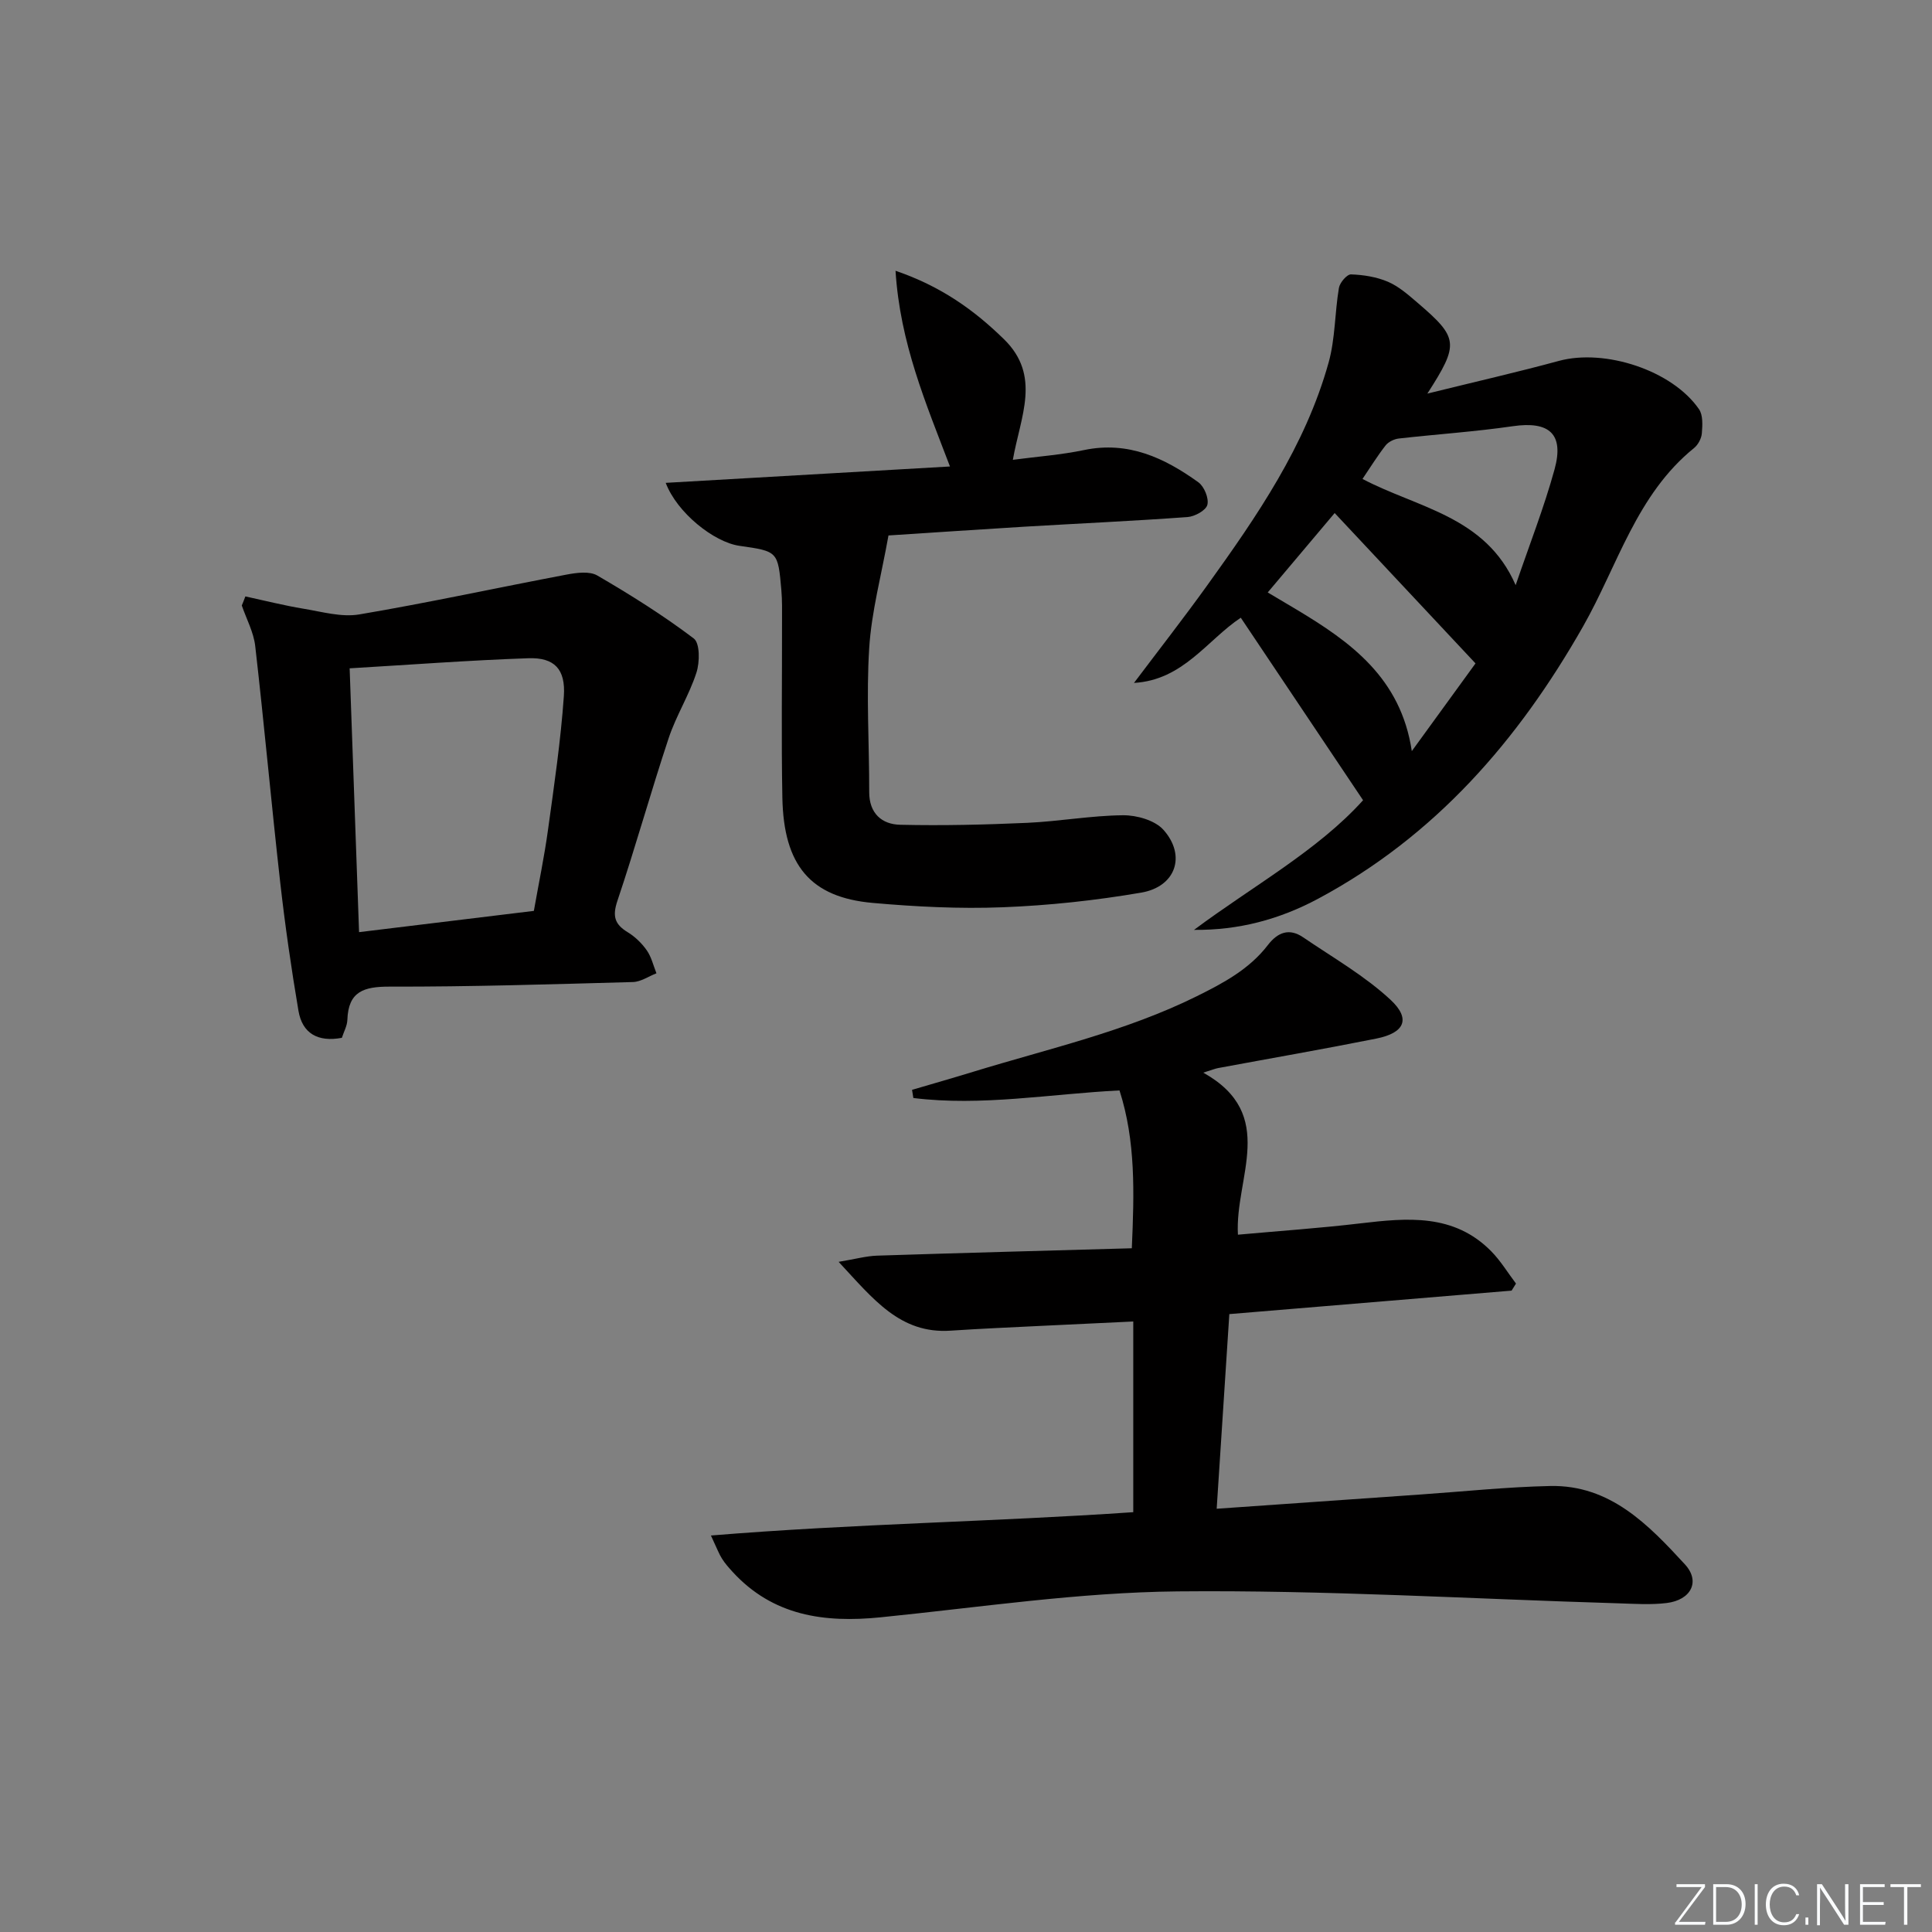 <svg enable-background="new 0 0 400 400" viewBox="0 0 400 400" xmlns="http://www.w3.org/2000/svg"><rect x="0" y="0" width="400" height="400" fill="#808080" stroke="none"/><g fill="#fafbfc"><path d="m346.9 398 5.4-7.3h-5.2v-.6h5.9v.6l-5.4 7.2h5.5l-.1.6h-6.2v-.5z"/><path d="m354.7 390.1h2.8c2.3 0 3.9 1.6 3.9 4.1s-1.6 4.3-3.9 4.3h-2.8zm.6 7.8h2c2.2 0 3.3-1.6 3.3-3.6 0-1.8-1-3.6-3.3-3.6h-2z"/><path d="m363.9 390.1v8.4h-.6v-8.4z"/><path d="m372.5 396.3c-.4 1.3-1.4 2.3-3.2 2.3-2.4 0-3.7-1.9-3.7-4.3 0-2.3 1.2-4.3 3.7-4.3 1.8 0 2.9 1 3.2 2.4h-.6c-.4-1.1-1.1-1.8-2.5-1.8-2.1 0-3 1.9-3 3.7s.9 3.7 3 3.7c1.4 0 2.1-.7 2.5-1.7z"/><path d="m373.8 398.5v-1.5h.6v1.5z"/><path d="m376.2 398.5v-8.4h1c1.3 2 4.4 6.7 4.9 7.6-.1-1.2-.1-2.4-.1-3.8v-3.8h.7v8.4h-.9c-1.2-1.9-4.4-6.8-5-7.7.1 1.1 0 2.3 0 3.9v3.9h-.6z"/><path d="m390 394.4h-4.3v3.5h4.7l-.1.6h-5.2v-8.4h5.1v.6h-4.5v3.1h4.3z"/><path d="m394.2 390.7h-2.8v-.6h6.3v.6h-2.8v7.8h-.7z"/></g><path d="m147.19 317.91c29.68-2.44 58.49-2.84 87.44-4.83 0-13.23 0-26.12 0-39.48-6.43.31-12.67.59-18.91.9-6.31.31-12.62.58-18.92 1-10.45.69-15.98-6.52-23.17-14.25 3.45-.57 5.69-1.2 7.94-1.28 17.44-.57 34.88-1.02 52.76-1.53.51-11.56.81-22.22-2.55-32.68-14.46.73-28.55 3.32-42.68 1.57-.09-.56-.18-1.13-.27-1.69 4.25-1.25 8.52-2.47 12.76-3.77 15.53-4.76 31.43-8.31 46.15-15.59 5.61-2.78 10.92-5.62 14.77-10.63 2.03-2.64 4.42-3.55 7.29-1.59 6.13 4.18 12.7 7.93 18.09 12.93 4.26 3.96 2.92 6.86-2.91 8.03-10.89 2.18-21.85 4.08-32.77 6.11-.61.11-1.2.36-3.09.95 15.55 8.68 6.49 21.73 7.18 33.55 8.58-.78 16.97-1.35 25.31-2.34 9.76-1.15 19.39-2.08 27.13 5.77 1.96 1.99 3.43 4.45 5.13 6.69-.3.49-.61.97-.91 1.46-19.31 1.61-38.63 3.21-58.44 4.86-.87 13.42-1.73 26.57-2.62 40.3 14.49-1.01 28.35-1.99 42.21-2.95 8.95-.62 17.9-1.57 26.86-1.76 12.4-.25 20.33 8.03 27.87 16.22 3.28 3.56 1.25 7.4-3.79 8.01-3.28.4-6.65.16-9.98.06-30.42-.91-60.84-2.77-91.25-2.47-20.53.2-41.04 3.31-61.53 5.37-11.64 1.17-22.27-.3-30.63-9.43-.78-.86-1.57-1.74-2.18-2.72-.61-.95-1.01-2.05-2.29-4.79z" fill="#010000"/><path d="m247.21 192.52c12.17-9.08 25.6-16.41 35-26.84-8.65-12.91-16.92-25.25-25.32-37.79-6.94 4.61-11.92 12.92-22.11 13.5 5.07-6.73 10.26-13.38 15.18-20.22 10.29-14.31 20.3-28.85 25.11-46.09 1.39-4.96 1.27-10.33 2.14-15.47.18-1.1 1.67-2.83 2.5-2.8 2.58.09 5.3.52 7.66 1.53 2.23.96 4.19 2.69 6.07 4.3 8.55 7.32 8.72 8.51 2.08 18.85 9.83-2.43 18.58-4.42 27.23-6.77 9.52-2.58 23.46 1.94 29.01 10 .85 1.23.72 3.32.59 4.98-.08 1.06-.76 2.36-1.59 3.04-11.95 9.65-15.84 24.36-23 36.95-13.44 23.64-30.62 43.41-54.89 56.4-7.97 4.26-16.42 6.53-25.66 6.43zm58.28-55.17c-10.37-11.07-19.72-21.05-29.16-31.13-4.25 5.03-8.99 10.66-13.86 16.44 2.21 1.31 4.06 2.41 5.91 3.51 11.24 6.73 21.64 14.16 23.92 29.34 5.21-7.17 10.05-13.83 13.19-18.16zm8.31-16.2c2.85-8.36 5.87-16.04 8.05-23.96 2.03-7.37-1.11-10.04-8.63-8.95-7.83 1.14-15.75 1.66-23.61 2.55-.97.11-2.14.68-2.73 1.42-1.71 2.18-3.16 4.55-4.79 6.95 11.46 6.04 25.48 7.68 31.71 21.99z" fill="#010000"/><path d="m183.95 110.86c-1.49 8.35-3.52 15.79-3.99 23.32-.63 9.9.02 19.87 0 29.81-.01 4.42 2.62 6.69 6.43 6.77 8.76.2 17.54-.01 26.29-.4 6.63-.3 13.23-1.51 19.85-1.57 2.84-.02 6.6 1.05 8.36 3.03 4.75 5.34 2.54 11.77-4.62 12.99-9.46 1.62-19.09 2.66-28.68 3.03-8.95.35-17.97-.11-26.9-.9-12.87-1.14-18.45-7.76-18.71-21.81-.23-12.16-.05-24.32-.07-36.48 0-2.16.05-4.34-.14-6.49-.7-8.03-.73-8.02-8.66-9.15-5.3-.75-12.96-6.87-15.28-13.04 19.74-1.14 39.14-2.25 58.85-3.39-4.99-13.1-10.33-25.53-11.27-40.52 9.46 3.24 16.25 8.12 22.44 14.16 7.79 7.6 3.42 16 1.85 24.98 5.05-.67 9.96-1.02 14.74-2.02 9.14-1.91 16.65 1.62 23.68 6.68 1.2.87 2.2 3.31 1.85 4.66-.29 1.15-2.6 2.42-4.1 2.53-11.27.82-22.56 1.33-33.85 2-9.41.57-18.86 1.22-28.07 1.81z" fill="#010000"/><path d="m50.8 123.48c4.01.87 8 1.88 12.04 2.55 3.83.63 7.87 1.8 11.55 1.18 14.36-2.43 28.61-5.54 42.93-8.25 2.07-.39 4.74-.75 6.36.2 6.87 4 13.63 8.24 19.96 13.03 1.29.98 1.25 4.91.55 7.07-1.5 4.65-4.21 8.92-5.75 13.56-3.71 11.17-6.86 22.53-10.61 33.68-1.06 3.16-.6 4.85 2.12 6.5 1.53.93 2.93 2.29 3.96 3.76.96 1.37 1.36 3.15 2 4.75-1.62.63-3.22 1.76-4.86 1.81-16.8.46-33.61.99-50.41.95-5.33-.01-8.52 1-8.72 6.86-.04 1.26-.74 2.49-1.14 3.74-4.95.93-8.19-.89-8.99-5.61-1.49-8.8-2.77-17.66-3.77-26.53-1.84-16.31-3.31-32.67-5.18-48.98-.33-2.87-1.82-5.6-2.78-8.39.27-.63.5-1.25.74-1.88zm59.73 65.11c1.01-5.73 2.17-11.24 2.93-16.8 1.27-9.2 2.63-18.41 3.28-27.66.39-5.61-1.98-8.03-7.33-7.85-12.25.42-24.48 1.35-37.02 2.09.66 18.41 1.3 36.39 1.95 54.62 12.28-1.5 24.11-2.93 36.19-4.4z" fill="#010000"/></svg>